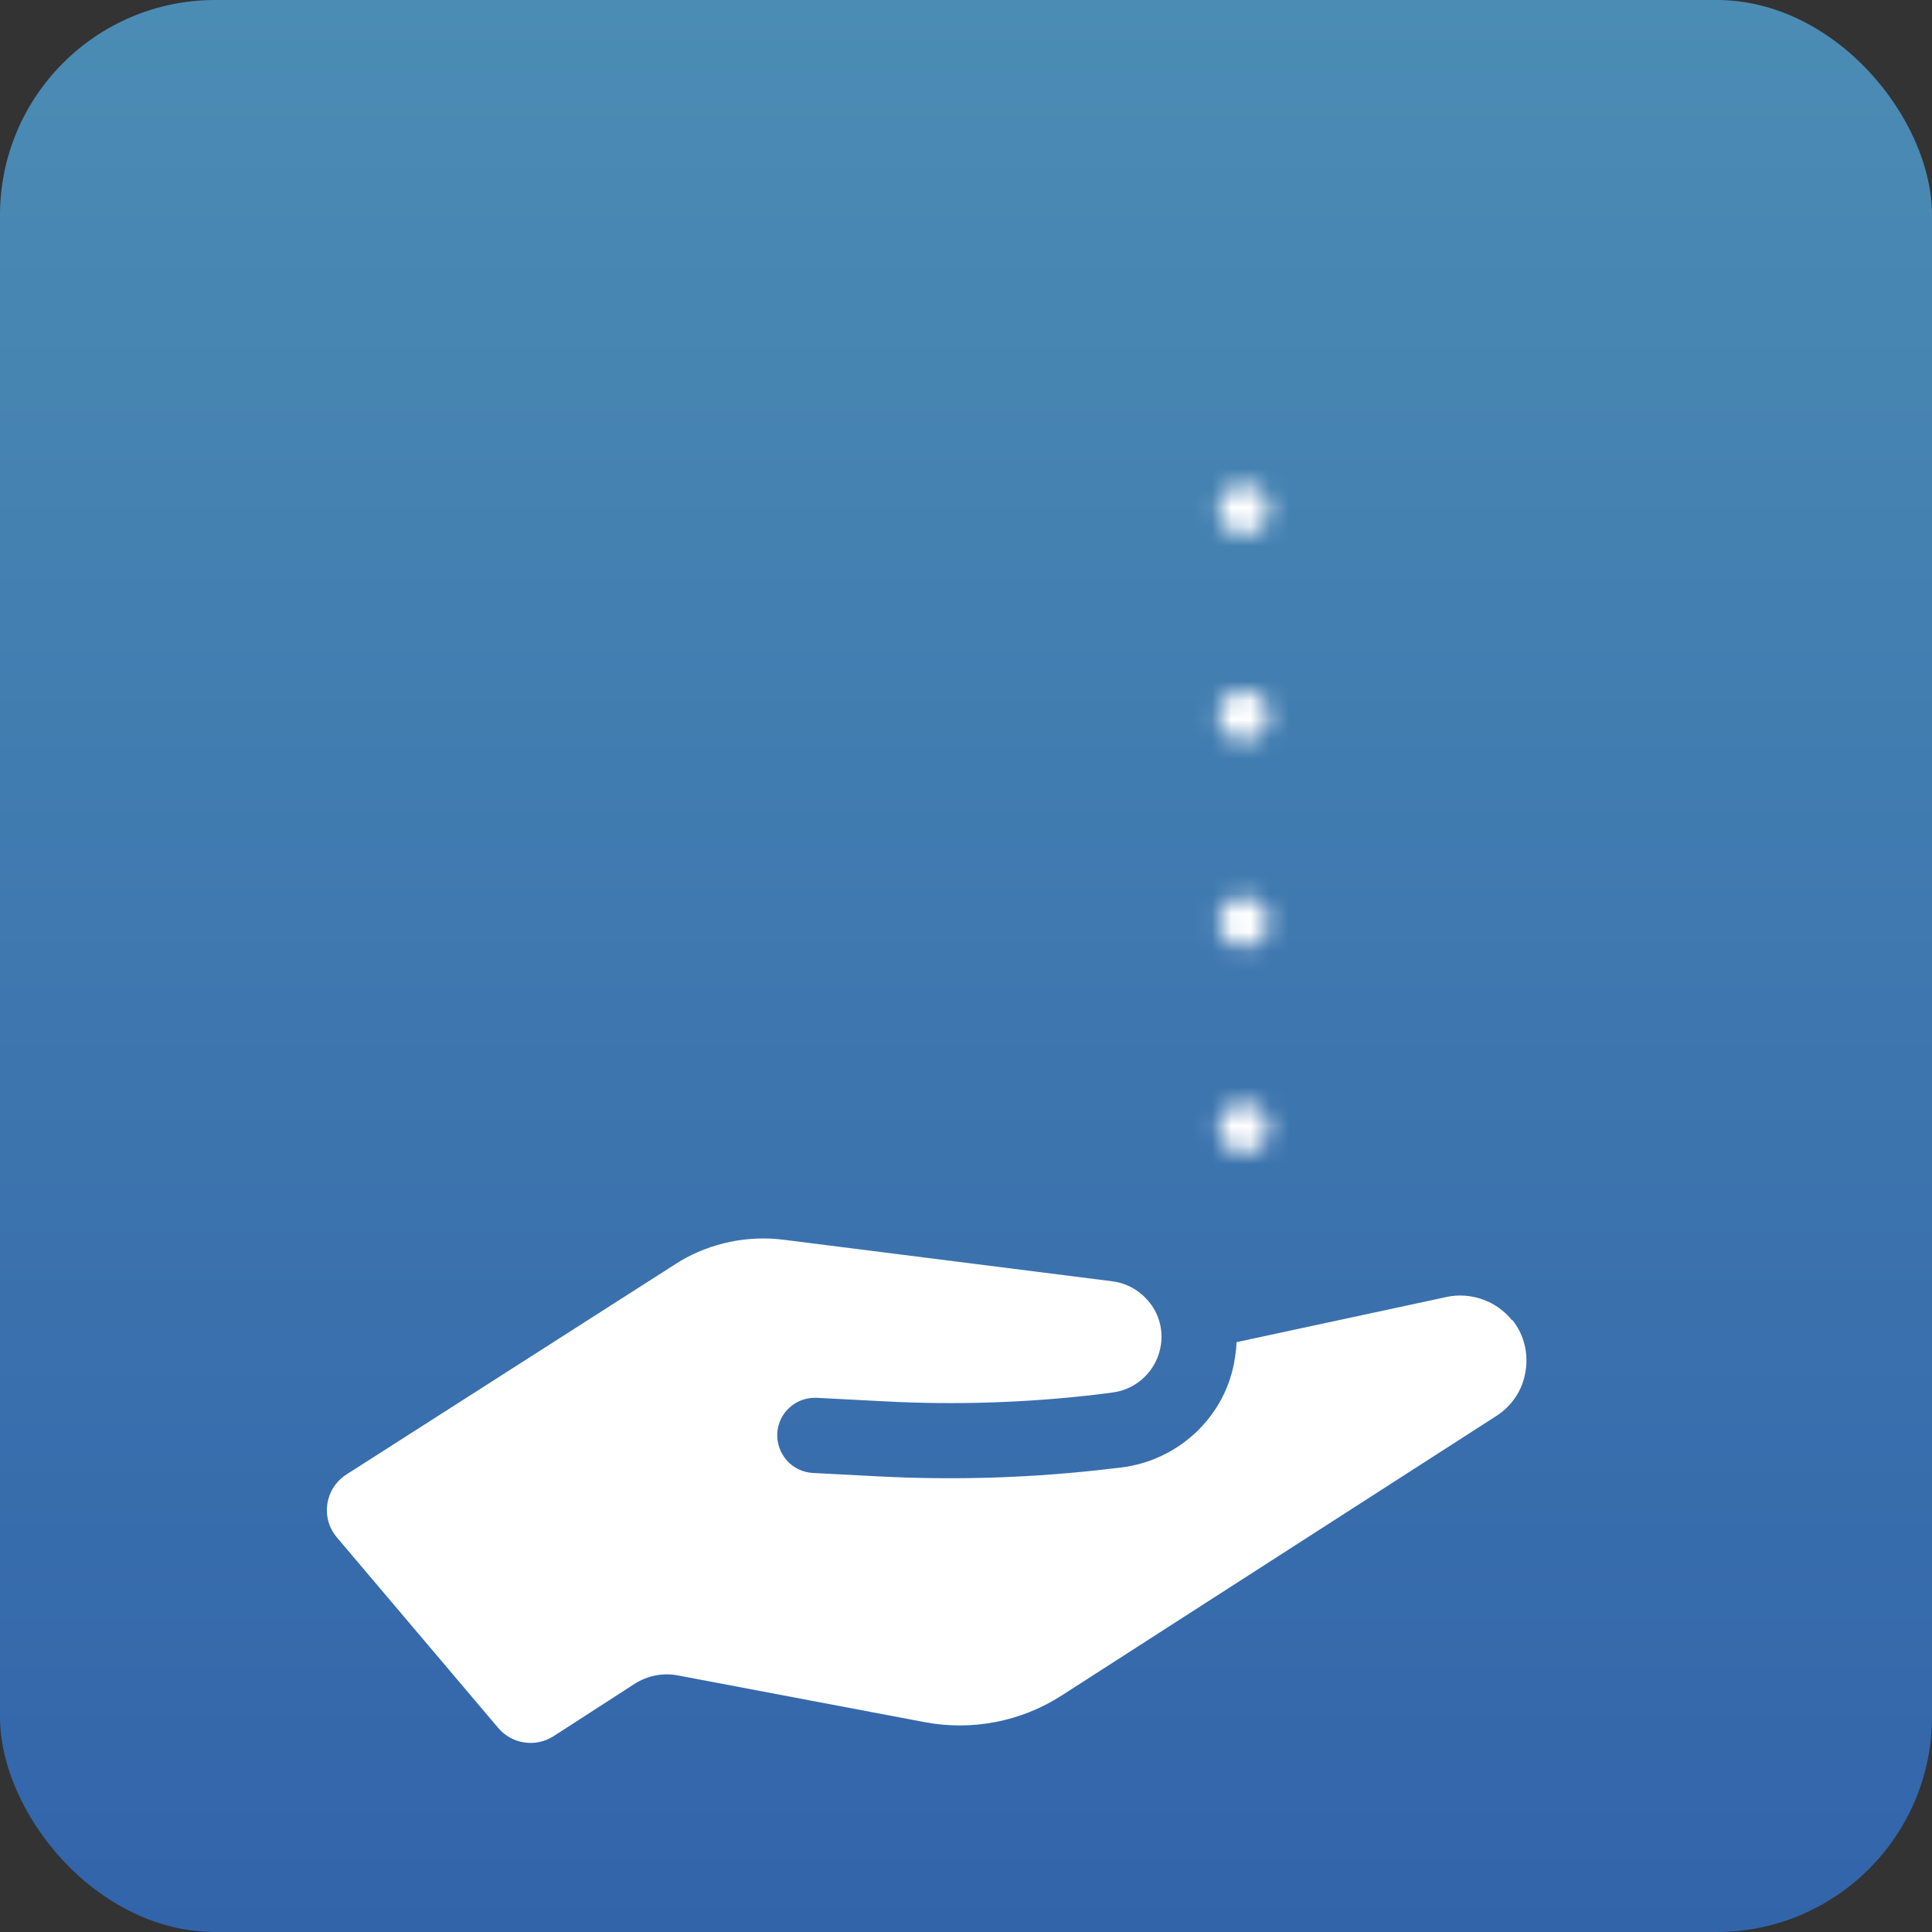 <?xml version="1.0" encoding="UTF-8"?><svg id="b" xmlns="http://www.w3.org/2000/svg" xmlns:xlink="http://www.w3.org/1999/xlink" viewBox="0 0 100 100"><rect x="0" y="0" width="100" height="100" fill="#333333" stroke="none"/><defs><linearGradient id="d" x1="50" y1="0" x2="50" y2="100" gradientUnits="userSpaceOnUse"><stop offset="0" stop-color="#4b8cb4"/><stop offset="1" stop-color="#3264aa"/></linearGradient><filter id="f" x="39.23" y="9.76" width="32.84" height="53.48" color-interpolation-filters="sRGB" filterUnits="userSpaceOnUse"><feFlood flood-color="#fff" result="bg"/><feBlend in="SourceGraphic" in2="bg"/></filter><mask id="e" x="39.23" y="9.76" width="32.84" height="53.48" maskUnits="userSpaceOnUse"><g filter="url(#f)"><path d="M64.37,59.68c-.72,0-1.3-.59-1.3-1.3s.58-1.3,1.3-1.3,1.3.58,1.3,1.3-.59,1.3-1.3,1.3Z"/><path d="M64.37,49.01c-.72,0-1.3-.59-1.3-1.3s.58-1.3,1.3-1.3,1.3.58,1.3,1.3-.59,1.3-1.3,1.3Z"/><path d="M64.37,38.34c-.72,0-1.3-.59-1.3-1.3s.58-1.3,1.3-1.3,1.3.58,1.3,1.3-.59,1.3-1.3,1.3Z"/><path d="M64.37,27.68c-.72,0-1.3-.59-1.3-1.3s.58-1.3,1.3-1.3,1.3.58,1.3,1.3-.59,1.3-1.3,1.3Z"/></g></mask></defs><g id="c"><rect x="0" width="100" height="100" rx="11.14" ry="11.14" fill="url(#d)"/><path d="M78.27,68.35c-.79-1.01-2.14-1.49-3.39-1.22l-10.88,2.34c0,.26-.04.54-.08.81-.44,3.01-2.9,5.32-5.91,5.68l-.44.05c-4.06.49-8.15.62-12.24.4l-3.26-.17c-.52-.03-.99-.26-1.34-.64-.34-.39-.52-.89-.5-1.41.03-.52.26-1,.64-1.34.39-.35.89-.52,1.4-.5l3.44.18c3.72.2,7.45.08,11.15-.36l.69-.09c1.31-.15,2.35-1.17,2.54-2.48.11-.77-.09-1.54-.57-2.16-.49-.62-1.17-1.02-1.94-1.12l-17.01-2.15c-1.86-.24-3.78.16-5.39,1.12l-17.25,11.03c-1.12.72-1.35,2.25-.49,3.26l8.35,9.86c.71.84,1.94,1.02,2.87.42l4.18-2.7c.67-.43,1.47-.59,2.25-.44l12.78,2.42c2.45.46,4.98-.03,7.08-1.38l22.5-14.47c.82-.53,1.36-1.35,1.51-2.3.16-.96-.08-1.91-.68-2.67Z" fill="#fff"/><g mask="url(#e)"><path d="M59.94,55.46c-1.42.14-2.87.22-4.29.22-1.43,0-2.87-.08-4.29-.22,0,0,0,0,0,0-4.79-.47-9.3-1.72-12.13-3.67v5.78c0,2.01,4.44,4.66,11.95,5.44,1.32.14,2.75.22,4.25.22.07,0,.14,0,.21,0,0,0,0,0,0,0s0,0,0,0c.07,0,.14,0,.21,0,1.51,0,2.93-.08,4.25-.22,7.51-.78,11.95-3.43,11.95-5.44v-5.78c-2.83,1.96-7.34,3.2-12.13,3.67,0,0,0,0,0,0Z" fill="#fff"/><path d="M61.71,44.7c-1.46.22-2.96.35-4.46.41-.06,0-.13,0-.19,0-.18,0-.35.01-.53.01-.06,0-.13,0-.19,0-.23,0-.46,0-.69,0s-.46,0-.69,0c-.06,0-.13,0-.19,0-.17,0-.35,0-.53-.01-.06,0-.13,0-.19,0-1.5-.05-3-.19-4.46-.41,0,0,0,.01,0,.02-4.12-.58-7.89-1.75-10.37-3.46v5.78c0,2.11,4.9,4.92,13.09,5.54.15.01.3.02.46.03.08,0,.17.01.25.02.24.01.49.03.74.04.03,0,.07,0,.1,0,.27.01.54.02.81.02.32,0,.64.01.97.01,0,0,0,0,0,0s0,0,0,0c.33,0,.65,0,.97-.01.28,0,.54-.01.81-.02.03,0,.07,0,.1,0,.25,0,.49-.02.74-.04.08,0,.17,0,.25-.02.15-.01.31-.02.46-.03,8.19-.62,13.09-3.43,13.09-5.54v-5.78c-2.48,1.71-6.25,2.88-10.37,3.46,0,0,0-.01,0-.02Z" fill="#fff"/><path d="M72.06,30.72c-3.66,2.53-10.16,3.88-16.42,3.88-6.26,0-12.75-1.35-16.42-3.88h0s0,0,0,0v5.78c0,2.19,5.3,5.15,14.09,5.6.05,0,.09,0,.14,0,.29.01.59.03.9.03.07,0,.15,0,.22,0,.36,0,.72.01,1.08.01h0c.37,0,.73,0,1.08-.01.07,0,.15,0,.22,0,.3,0,.6-.02.9-.03.05,0,.09,0,.14,0,8.79-.45,14.09-3.41,14.09-5.6v-5.78s0,0,0,0h0Z" fill="#fff"/><path d="M72.06,20.18c-3.66,2.54-10.16,3.88-16.42,3.88-6.26,0-12.75-1.35-16.42-3.88h0s0,0,0,0v5.78c0,2.38,6.24,5.67,16.42,5.67,0,0,0,0,0,0s0,0,0,0c10.18,0,16.42-3.29,16.42-5.67v-5.78s0,0,0,0h0Z" fill="#fff"/><path d="M55.64,21.09h0c10.18,0,16.42-3.29,16.42-5.66s-6.24-5.66-16.42-5.66h0c-10.18,0-16.42,3.31-16.42,5.66s6.24,5.66,16.42,5.66Z" fill="#fff"/></g></g></svg>